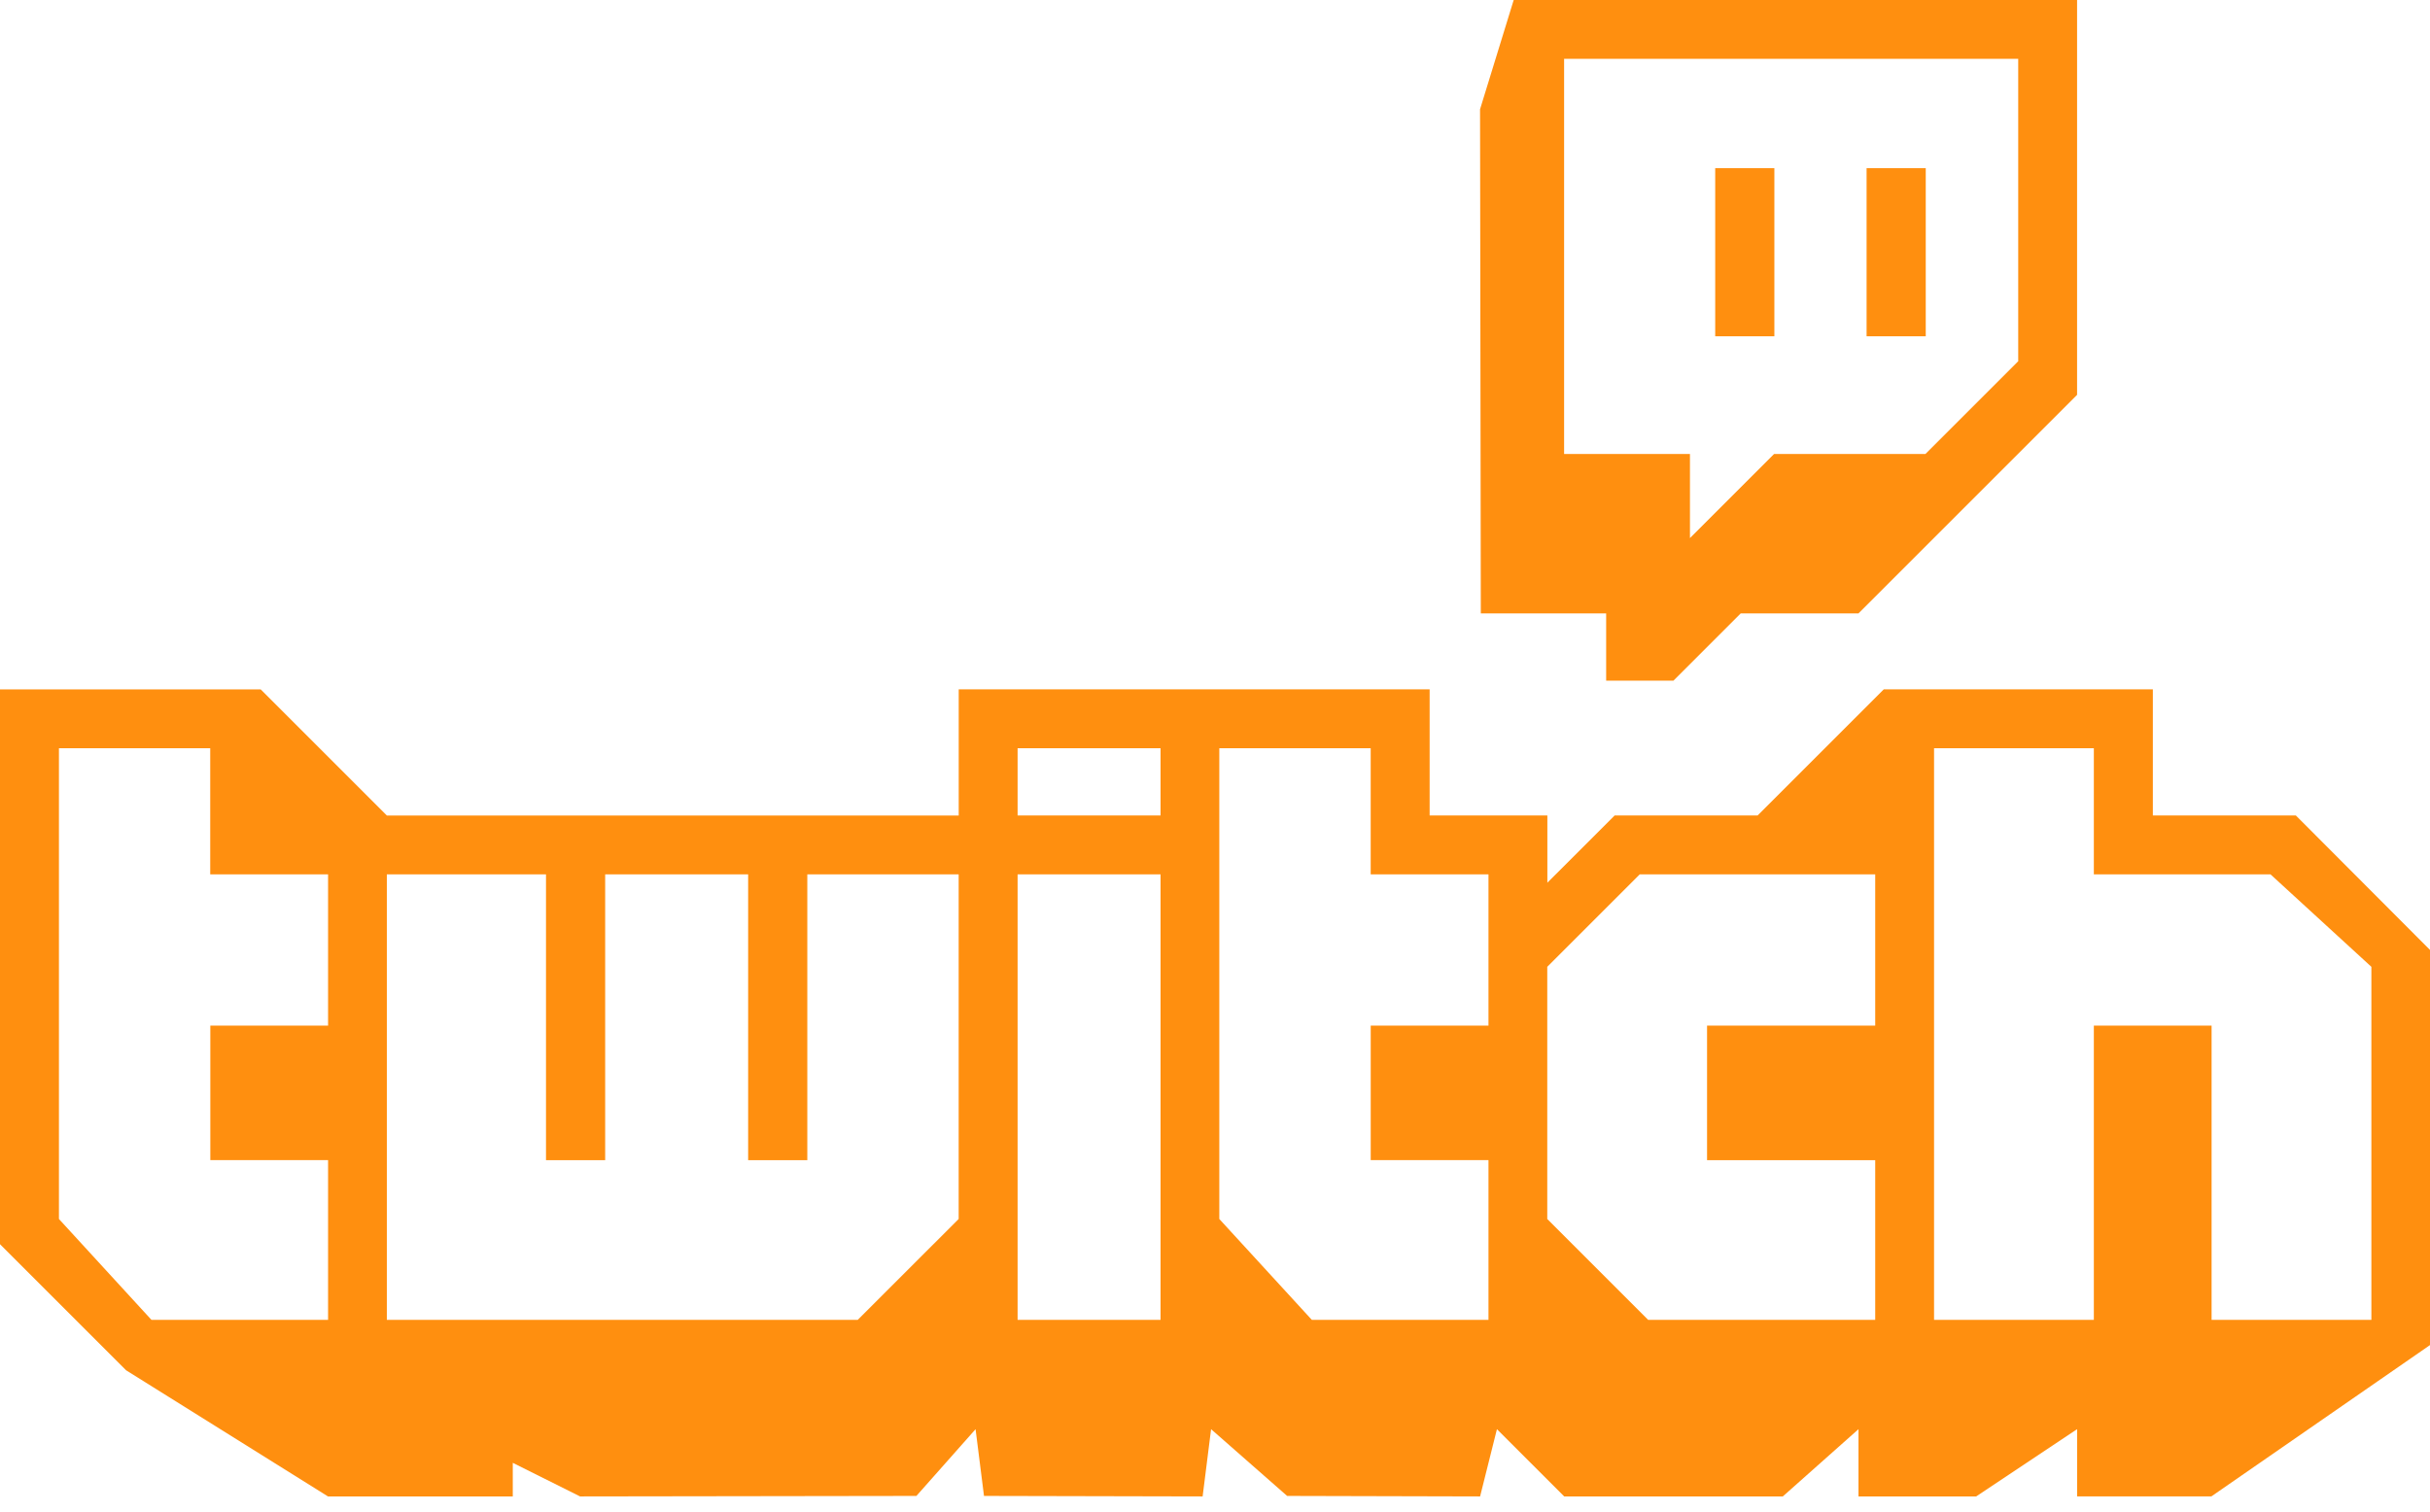 <svg width="98" height="61" viewBox="0 0 98 61" fill="none" xmlns="http://www.w3.org/2000/svg">
<path fill-rule="evenodd" clip-rule="evenodd" d="M61.046 6.10352e-05L59.689 4.408L59.72 24.745H64.775V27.458H67.489L70.202 24.745H74.951L83.767 15.928V6.10352e-05H61.046ZM81.382 14.583L77.651 18.314H71.547L68.155 21.706V18.314H63.079V2.373H81.393V14.584L81.382 14.583ZM75.278 6.783H77.664V13.565H75.278V6.783ZM69.173 6.783H71.559V13.565H69.173V6.783ZM98 38.321V54.261L89.184 60.365H83.768V57.654L79.698 60.367H74.952V57.654L71.899 60.367H63.083L60.37 57.654L59.691 60.367L51.909 60.347L48.842 57.654L48.501 60.367L39.684 60.347L39.344 57.654L36.958 60.347L23.393 60.367L20.68 59.011V60.367H13.227L5.088 55.28L0 50.192V27.811H10.514L15.601 32.898H38.664V27.809H57.656V32.896H62.404V35.609L65.118 32.896H70.883L75.971 27.809H86.823V32.896H92.589L98 38.321ZM13.227 35.271H8.478V30.183H2.377V49.175L6.108 53.244H13.231V46.8H8.482V41.374H13.231V35.27L13.227 35.271ZM38.662 35.271H32.558V46.802H30.172V35.271H24.406V46.802H22.02V35.271H15.601V53.244H34.592L38.662 49.175V35.268V35.271ZM46.801 35.271H41.039V53.244H46.804V35.271H46.801ZM46.801 30.183H41.039V32.896H46.804V30.183H46.801ZM60.028 35.271H55.279V30.183H49.174V49.175L52.905 53.244H60.029V46.8H55.28V41.374H60.029V35.27L60.028 35.271ZM75.626 35.271H66.131L62.4 39.002V49.176L66.469 53.245H75.626V46.801H68.844V41.374H75.626V35.271ZM95.636 39.002L91.566 35.271H84.443V30.183H77.999V53.244H84.443V41.374H89.192V53.244H95.636V38.999V39.002Z" fill="#FF8F0F"/>
</svg>
